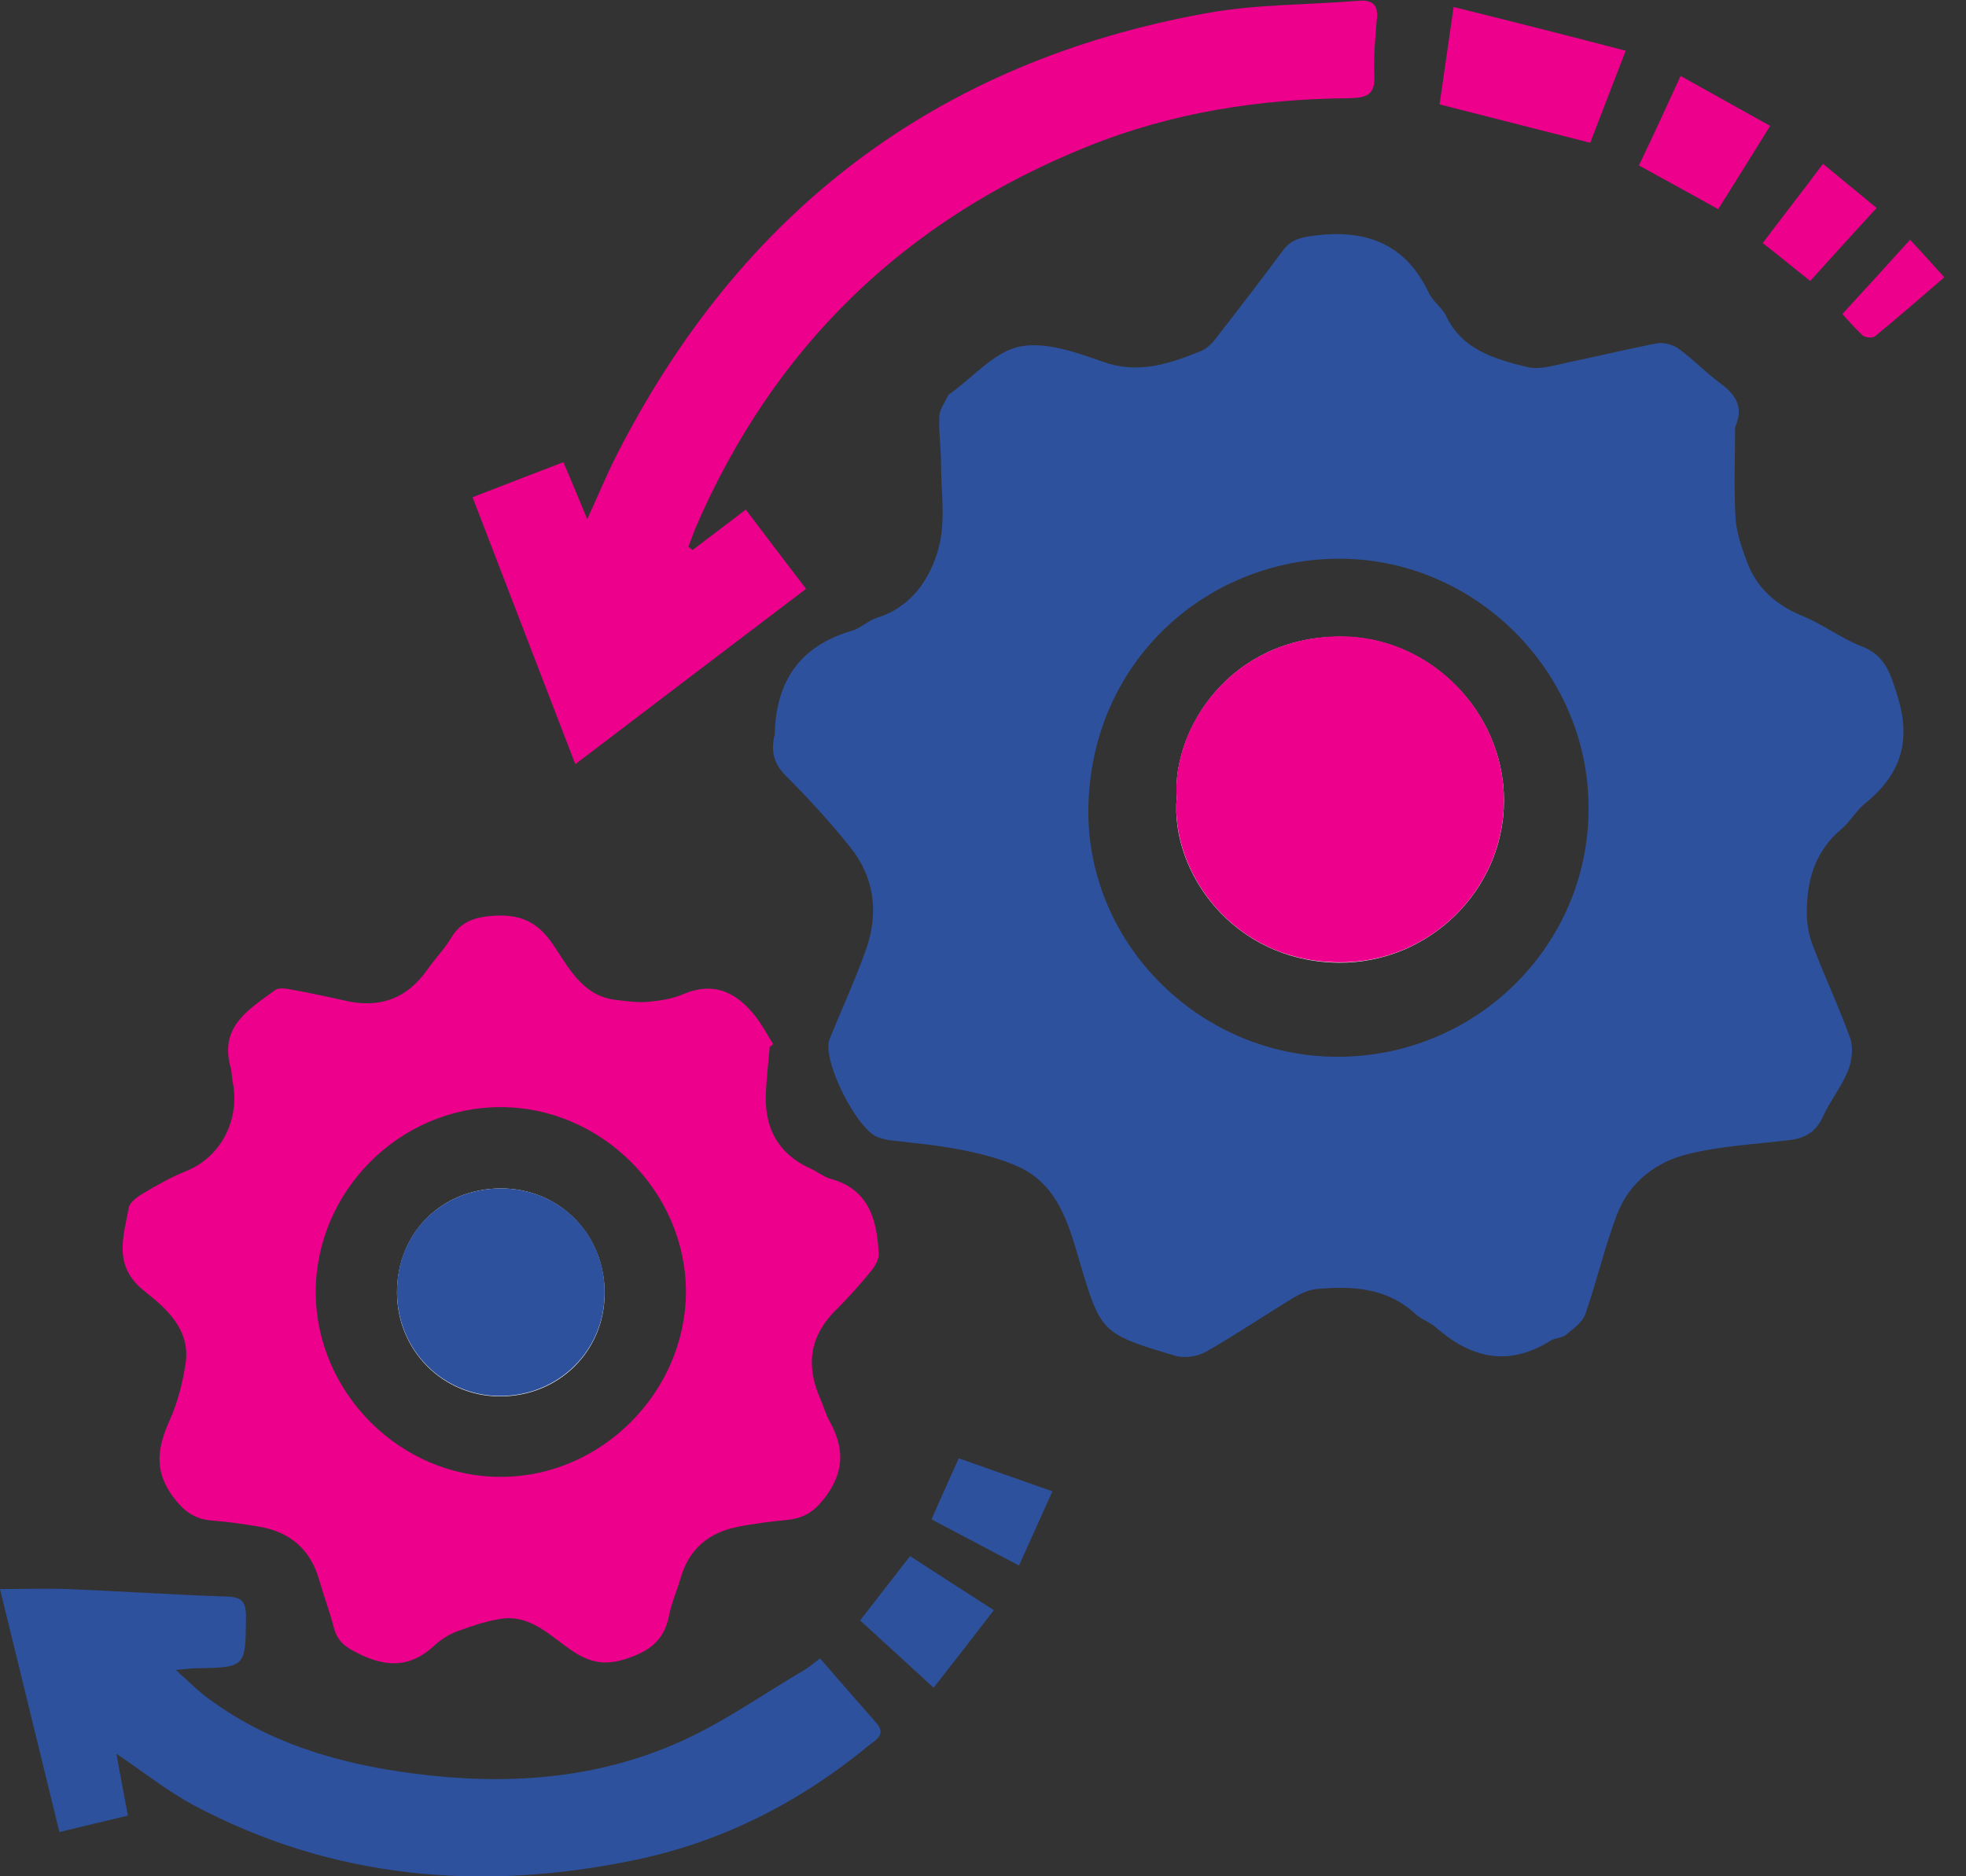 <svg width="88" height="84" viewBox="0 0 88 84" fill="none" xmlns="http://www.w3.org/2000/svg">
<rect x="0" y="0" width="88" height="84" fill="#333333" stroke="none"/>
<g clip-path="url(#clip0)">
<path d="M77.664 19.12C77.664 20.469 77.608 21.817 77.682 23.166C77.719 23.831 77.959 24.515 78.199 25.161C78.643 26.343 79.511 27.101 80.693 27.581C81.599 27.951 82.411 28.579 83.317 28.93C84.388 29.336 84.61 30.149 84.924 31.128C85.57 33.16 85.09 34.675 83.483 35.968C83.076 36.301 82.818 36.781 82.43 37.114C81.303 38.056 80.897 39.294 80.878 40.697C80.859 41.196 80.933 41.751 81.1 42.212C81.635 43.653 82.3 45.039 82.818 46.48C82.966 46.905 82.892 47.496 82.725 47.921C82.43 48.66 81.912 49.288 81.58 50.027C81.266 50.692 80.767 50.969 80.084 51.043C78.569 51.227 77.017 51.301 75.539 51.671C74.117 52.022 72.934 52.927 72.38 54.368C71.826 55.827 71.475 57.361 70.958 58.839C70.828 59.208 70.422 59.485 70.089 59.762C69.905 59.91 69.609 59.892 69.406 60.021C67.522 61.203 65.84 60.815 64.252 59.411C63.975 59.171 63.587 59.06 63.328 58.802C62.053 57.638 60.502 57.564 58.913 57.712C58.562 57.749 58.211 57.915 57.897 58.1C56.585 58.894 55.31 59.762 53.98 60.52C53.611 60.723 53.038 60.815 52.632 60.705C49.288 59.707 49.27 59.688 48.29 56.363C47.81 54.719 47.33 53.075 45.649 52.262C44.817 51.874 43.894 51.652 42.988 51.468C41.935 51.264 40.864 51.172 39.792 51.043C39.645 51.024 39.497 50.969 39.349 50.932C38.389 50.673 36.763 47.44 37.132 46.517C37.687 45.15 38.315 43.801 38.795 42.416C39.331 40.827 39.127 39.257 38.056 37.926C37.151 36.8 36.172 35.728 35.156 34.712C34.638 34.195 34.509 33.641 34.657 32.975C34.657 32.938 34.675 32.92 34.675 32.883C34.731 30.518 35.784 28.93 38.111 28.246C38.518 28.135 38.85 27.784 39.257 27.655C40.809 27.175 41.64 25.9 42.009 24.551C42.342 23.351 42.12 22.002 42.12 20.727C42.12 20.025 42.009 19.323 42.046 18.621C42.065 18.307 42.305 17.993 42.453 17.679C42.471 17.661 42.49 17.642 42.527 17.624C43.561 16.885 44.503 15.758 45.63 15.518C46.794 15.278 48.179 15.776 49.38 16.201C50.951 16.756 52.336 16.294 53.74 15.721C54.036 15.61 54.294 15.333 54.479 15.074C55.458 13.818 56.437 12.543 57.398 11.25C57.73 10.789 58.118 10.641 58.691 10.567C61.056 10.234 62.885 10.844 63.956 13.116C64.141 13.504 64.547 13.763 64.732 14.151C65.453 15.666 66.912 16.072 68.316 16.423C68.87 16.571 69.517 16.368 70.126 16.238C71.475 15.961 72.823 15.629 74.172 15.37C74.468 15.315 74.874 15.425 75.133 15.61C75.779 16.072 76.334 16.663 76.98 17.143C77.645 17.624 78.088 18.197 77.664 19.12ZM59.873 47.311C66.081 47.311 71.124 42.323 71.105 36.171C71.105 30.075 66.044 25.013 59.947 25.013C54.091 25.013 48.826 29.539 48.715 36.19C48.641 42.286 53.74 47.311 59.873 47.311Z" fill="#2D519C"/>
<path d="M34.453 46.868C34.398 47.514 34.324 48.142 34.287 48.789C34.176 50.433 34.786 51.653 36.319 52.336C36.596 52.465 36.855 52.669 37.132 52.761C38.887 53.223 39.257 54.59 39.33 56.123C39.349 56.382 39.164 56.696 38.979 56.917C38.499 57.509 37.982 58.081 37.428 58.636C36.227 59.818 36.06 61.148 36.726 62.644C36.873 62.977 36.966 63.346 37.151 63.66C37.797 64.843 37.797 65.896 36.929 67.041C36.467 67.651 36.024 67.946 35.303 68.039C34.546 68.113 33.77 68.205 33.031 68.353C31.719 68.611 30.832 69.35 30.463 70.662C30.297 71.216 30.057 71.77 29.946 72.325C29.742 73.378 29.151 73.876 28.135 74.227C27.193 74.56 26.51 74.486 25.678 73.95C24.662 73.285 23.739 72.214 22.316 72.491C21.669 72.602 21.041 72.823 20.432 73.045C20.062 73.193 19.711 73.415 19.416 73.692C18.381 74.652 17.31 74.652 16.072 74.043C15.499 73.766 15.111 73.507 14.945 72.879C14.76 72.158 14.502 71.475 14.299 70.773C13.911 69.35 12.95 68.556 11.527 68.334C10.862 68.223 10.197 68.131 9.514 68.076C8.719 68.02 8.239 67.669 7.74 67.004C6.872 65.822 7.057 64.787 7.593 63.587C7.962 62.774 8.184 61.868 8.313 61C8.516 59.504 7.426 58.562 6.466 57.804C5.043 56.677 5.523 55.384 5.764 54.073C5.801 53.832 6.133 53.592 6.373 53.444C7.001 53.075 7.648 52.706 8.331 52.428C9.865 51.819 10.752 50.156 10.419 48.456C10.364 48.216 10.382 47.958 10.308 47.736C9.828 45.926 11.176 45.168 12.322 44.318C12.451 44.226 12.728 44.245 12.931 44.282C13.744 44.429 14.557 44.596 15.37 44.78C16.94 45.168 18.196 44.743 19.139 43.395C19.471 42.914 19.896 42.489 20.192 41.991C20.653 41.215 21.3 41.049 22.168 40.993C23.351 40.938 24.09 41.307 24.755 42.286C25.457 43.321 26.066 44.577 27.544 44.762C28.024 44.817 28.505 44.891 28.985 44.854C29.539 44.799 30.093 44.725 30.592 44.503C31.867 43.967 32.846 44.355 33.677 45.334C34.047 45.759 34.306 46.258 34.601 46.739C34.583 46.775 34.527 46.812 34.453 46.868ZM22.408 49.565C17.882 49.565 14.132 53.334 14.132 57.86C14.151 62.367 17.938 66.154 22.464 66.117C26.934 66.099 30.685 62.312 30.703 57.841C30.703 53.352 26.916 49.565 22.408 49.565Z" fill="#EC008C"/>
<path d="M30.999 24.625C31.775 24.034 32.532 23.462 33.382 22.815C34.287 24.016 35.137 25.124 36.079 26.362C32.624 28.985 29.244 31.553 25.752 34.213C24.201 30.186 22.704 26.288 21.152 22.261C22.519 21.725 23.831 21.226 25.217 20.691C25.568 21.503 25.882 22.279 26.288 23.24C26.787 22.15 27.156 21.245 27.6 20.377C33.16 9.459 41.917 2.771 53.999 0.591C56.215 0.185 58.525 0.222 60.779 0.037C61.407 -0.018 61.702 0.185 61.628 0.85C61.554 1.7 61.48 2.568 61.517 3.418C61.554 4.304 61.093 4.378 60.372 4.397C56.345 4.434 52.428 5.043 48.678 6.558C40.494 9.847 34.62 15.536 31.128 23.646C31.017 23.924 30.925 24.201 30.814 24.478C30.869 24.515 30.925 24.57 30.999 24.625Z" fill="#EC008C"/>
<path d="M0 71.142C1.09 71.142 2.069 71.106 3.03 71.142C5.394 71.235 7.759 71.401 10.124 71.475C10.807 71.493 11.01 71.678 11.01 72.38C10.992 74.652 11.01 74.652 8.738 74.689C8.535 74.689 8.313 74.726 7.87 74.763C8.387 75.225 8.738 75.576 9.126 75.89C11.897 78.015 15.111 78.957 18.511 79.4C22.63 79.936 26.695 79.677 30.519 77.941C32.44 77.073 34.176 75.835 36.005 74.763C36.227 74.634 36.43 74.449 36.707 74.246C37.575 75.244 38.388 76.186 39.22 77.128C39.681 77.645 39.22 77.885 38.887 78.144C35.821 80.675 32.347 82.448 28.468 83.261C21.577 84.702 14.89 84.148 8.609 80.786C7.482 80.176 6.466 79.363 5.21 78.513C5.394 79.511 5.542 80.342 5.727 81.284C4.729 81.525 3.769 81.746 2.66 82.023C1.773 78.403 0.905 74.856 0 71.142Z" fill="#2D519C"/>
<path d="M72.768 2.272C72.159 3.842 71.66 5.136 71.179 6.392C68.944 5.819 66.764 5.265 64.436 4.674C64.621 3.381 64.825 1.977 65.065 0.314C67.669 0.961 70.163 1.589 72.768 2.272Z" fill="#EC008C"/>
<path d="M75.225 3.399C76.61 4.175 77.867 4.877 79.234 5.635C78.439 6.928 77.682 8.129 76.906 9.366C75.724 8.701 74.597 8.092 73.359 7.408C73.969 6.134 74.56 4.859 75.225 3.399Z" fill="#EC008C"/>
<path d="M41.788 75.558C40.605 74.468 39.571 73.526 38.499 72.546C39.257 71.567 39.959 70.662 40.735 69.665C41.954 70.459 43.136 71.216 44.485 72.085C43.58 73.267 42.73 74.357 41.788 75.558Z" fill="#2D519C"/>
<path d="M41.695 68.02C42.12 67.041 42.489 66.247 42.914 65.286C44.263 65.766 45.63 66.247 47.108 66.764C46.59 67.909 46.129 68.944 45.611 70.089C44.244 69.369 42.988 68.704 41.695 68.02Z" fill="#2D519C"/>
<path d="M78.901 10.881C79.807 9.68 80.675 8.572 81.599 7.334C82.411 7.999 83.169 8.627 84 9.311C82.966 10.438 82.005 11.491 81.026 12.581C80.305 12.008 79.659 11.472 78.901 10.881Z" fill="#EC008C"/>
<path d="M85.496 10.733C86.051 11.325 86.494 11.823 87.03 12.415C85.958 13.338 84.961 14.207 83.926 15.056C83.815 15.149 83.483 15.112 83.372 15.019C83.002 14.668 82.67 14.28 82.467 14.059C83.501 12.932 84.462 11.879 85.496 10.733Z" fill="#EC008C"/>
<path d="M52.669 35.728C52.392 38.998 55.163 43.044 59.911 43.099C63.975 43.136 67.319 39.83 67.319 35.839C67.319 31.867 63.975 28.468 59.947 28.505C55.107 28.524 52.466 32.606 52.669 35.728Z" fill="white"/>
<path d="M22.427 53.205C19.767 53.205 17.771 55.2 17.771 57.86C17.771 60.446 19.804 62.497 22.353 62.515C24.995 62.534 27.064 60.502 27.064 57.897C27.064 55.255 25.032 53.205 22.427 53.205Z" fill="white"/>
<path d="M52.669 35.728C52.447 32.606 55.089 28.542 59.947 28.487C63.974 28.45 67.318 31.849 67.318 35.821C67.318 39.83 63.974 43.136 59.91 43.081C55.163 43.044 52.41 38.998 52.669 35.728Z" fill="#EC008C"/>
<path d="M22.427 53.205C25.05 53.205 27.082 55.255 27.064 57.878C27.064 60.483 24.976 62.515 22.353 62.497C19.804 62.478 17.772 60.428 17.772 57.842C17.753 55.2 19.767 53.205 22.427 53.205Z" fill="#2D519C"/>
</g>
<defs>
<clipPath id="clip0">
<rect width="87.03" height="84" fill="white"/>
</clipPath>
</defs>
</svg>
